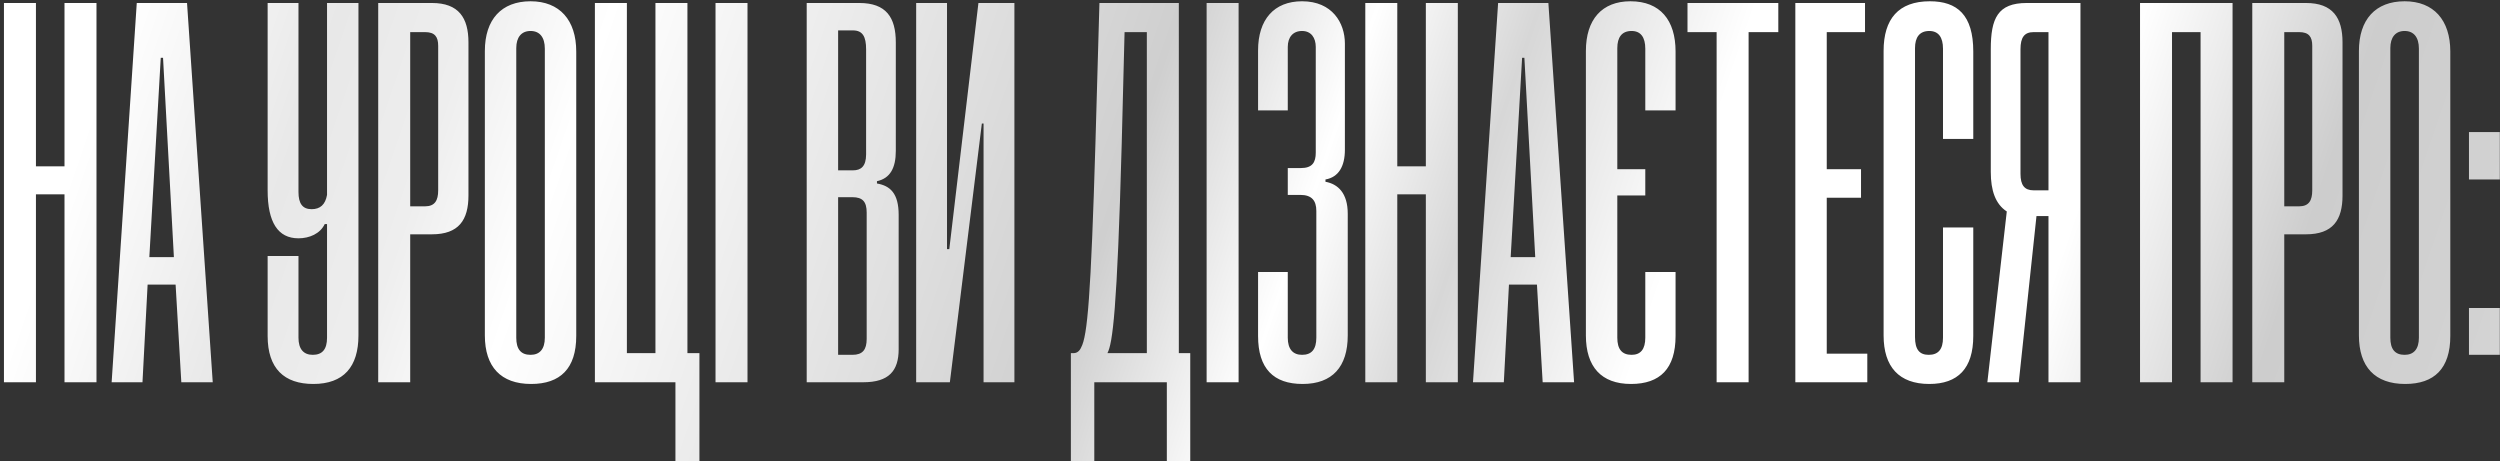 <?xml version="1.0" encoding="UTF-8"?> <svg xmlns="http://www.w3.org/2000/svg" width="569" height="105" viewBox="0 0 569 105" fill="none"><rect x="0" y="0" width="569" height="105" fill="#333333" stroke="none"/><path d="M21.96 87H14.68V44.23H8.18V87H0.9V0.68H8.18V37.86H14.68V0.68H21.96V87ZM48.418 87H41.268L39.968 64.77H33.598L32.428 87H25.408L31.128 0.68H42.568L48.418 87ZM36.588 13.16L33.988 58.53H39.578L37.108 13.16H36.588ZM74.433 76.86V50.99H73.913C72.874 53.2 70.403 54.24 67.933 54.24C63.254 54.24 60.913 50.6 60.913 43.32V0.68H67.933V43.71C67.933 46.31 68.844 47.61 70.924 47.61C72.874 47.61 74.043 46.57 74.433 44.36V0.68H81.584V76.34C81.584 83.49 78.204 87.39 71.314 87.39C64.683 87.39 60.913 83.88 60.913 76.47V58.27H67.933V76.86C67.933 79.46 69.103 80.76 71.183 80.76C73.394 80.76 74.433 79.46 74.433 76.86ZM98.301 53.33H93.361V87H86.081V0.68H98.301C104.411 0.68 106.621 4.06 106.621 9.65V44.49C106.621 50.08 104.411 53.33 98.301 53.33ZM93.361 7.31V46.96H96.741C98.951 46.96 99.731 45.66 99.731 43.32V10.43C99.731 8.35 98.951 7.31 96.741 7.31H93.361ZM131.153 11.73V76.47C131.153 83.88 127.513 87.39 120.883 87.39C113.993 87.39 110.353 83.49 110.353 76.34V11.6C110.353 4.45 114.123 0.29 120.753 0.29C127.383 0.29 131.153 4.58 131.153 11.73ZM124.003 76.86V11.08C124.003 8.48 122.833 7.05 120.753 7.05C118.673 7.05 117.503 8.48 117.503 10.95V76.86C117.503 79.46 118.543 80.76 120.753 80.76C122.833 80.76 124.003 79.46 124.003 76.86ZM159.189 104.94H153.729V87H135.399V0.68H142.679V80.37H149.179V0.68H156.459V80.37H159.189V104.94ZM170.132 87H162.852V0.68H170.132V87ZM196.476 87H183.606V0.68H195.566C201.676 0.68 203.886 3.93 203.886 9.65V34.35C203.886 38.25 202.586 40.59 199.596 41.24V41.76C202.586 42.28 204.536 43.97 204.536 48.91V79.46C204.536 84.4 202.326 87 196.476 87ZM197.256 77.12V48.39C197.256 45.92 196.346 44.88 194.006 44.88H190.756V80.76H194.006C196.346 80.76 197.256 79.59 197.256 77.12ZM197.126 35.13V11.21C197.126 8.35 196.346 6.92 194.136 6.92H190.756V38.77H194.136C195.956 38.77 197.126 37.86 197.126 35.13ZM230.879 87H223.859V28.11H223.469L216.189 87H208.519V0.68H215.539V56.71H216.059L222.689 0.68H230.879V87ZM270.901 104.94H265.571V87H249.061V104.94H243.731V80.37H244.381C245.031 80.37 245.681 79.98 246.071 79.07C247.501 76.47 248.281 67.5 249.321 32.66L250.231 0.68H268.301V80.37H270.901V104.94ZM261.021 80.37V7.31H255.951L255.301 32.79C254.261 70.88 253.221 78.16 252.051 80.37H261.021ZM281.906 87H274.626V0.68H281.906V87ZM306.747 48.65V76.34C306.747 83.49 303.237 87.39 296.477 87.39C289.847 87.39 286.337 83.88 286.337 76.47V61.91H293.097V76.86C293.097 79.46 294.267 80.76 296.347 80.76C298.557 80.76 299.597 79.46 299.597 76.86V48C299.597 45.66 298.557 44.36 295.957 44.36H293.097V38.25H296.087C298.687 38.25 299.467 36.95 299.467 34.74V10.69C299.467 8.61 298.427 7.05 296.347 7.05C294.267 7.05 293.097 8.48 293.097 10.69V25.12H286.337V11.47C286.337 4.45 289.977 0.29 296.347 0.29C303.237 0.29 306.097 5.23 306.097 9.91V34.09C306.097 37.86 304.667 40.33 301.677 40.85V41.37C304.537 41.89 306.747 43.97 306.747 48.65ZM331.802 87H324.522V44.23H318.022V87H310.742V0.68H318.022V37.86H324.522V0.68H331.802V87ZM358.26 87H351.11L349.81 64.77H343.44L342.27 87H335.25L340.97 0.68H352.41L358.26 87ZM346.43 13.16L343.83 58.53H349.42L346.95 13.16H346.43ZM381.359 61.91V76.47C381.359 83.88 377.849 87.39 371.219 87.39C364.459 87.39 360.949 83.49 360.949 76.34V11.6C360.949 4.45 364.589 0.29 371.089 0.29C377.849 0.29 381.359 4.58 381.359 11.73V25.12H374.469V11.08C374.469 8.48 373.429 7.05 371.349 7.05C369.139 7.05 368.099 8.48 368.099 10.95V38.51H374.469V44.49H368.099V76.86C368.099 79.46 369.139 80.76 371.349 80.76C373.429 80.76 374.469 79.46 374.469 76.86V61.91H381.359ZM397.983 87H390.703V7.31H384.073V0.68H404.743V7.31H397.983V87ZM424.998 87H408.618V0.68H424.478V7.31H415.768V38.51H423.568V45.01H415.768V80.5H424.998V87ZM442.227 76.86V51.77H449.117V76.47C449.117 83.88 445.607 87.39 439.107 87.39C432.217 87.39 428.707 83.49 428.707 76.34V11.6C428.707 4.32 432.087 0.29 439.237 0.29C445.477 0.29 449.117 3.41 449.117 11.73V31.62H442.227V11.08C442.227 8.48 441.187 7.05 439.107 7.05C436.897 7.05 435.857 8.48 435.857 10.95V76.73C435.857 79.59 436.897 80.76 438.977 80.76C441.187 80.76 442.227 79.46 442.227 76.86ZM459.473 87H452.323L456.743 48.13C454.143 46.44 453.103 43.32 453.103 39.16V11.21C453.103 4.19 454.663 0.68 461.293 0.68H473.513V87H466.233V49.17H463.503L459.473 87ZM459.863 39.55C459.863 42.15 460.773 43.32 462.853 43.32H466.233V7.31H462.853C460.773 7.31 459.863 8.48 459.863 11.21V39.55ZM508.13 87H500.85V7.31H494.35V87H487.07V0.68H508.13V87ZM524.838 53.33H519.898V87H512.618V0.68H524.838C530.948 0.68 533.158 4.06 533.158 9.65V44.49C533.158 50.08 530.948 53.33 524.838 53.33ZM519.898 7.31V46.96H523.278C525.488 46.96 526.268 45.66 526.268 43.32V10.43C526.268 8.35 525.488 7.31 523.278 7.31H519.898ZM557.69 11.73V76.47C557.69 83.88 554.05 87.39 547.42 87.39C540.53 87.39 536.89 83.49 536.89 76.34V11.6C536.89 4.45 540.66 0.29 547.29 0.29C553.92 0.29 557.69 4.58 557.69 11.73ZM550.54 76.86V11.08C550.54 8.48 549.37 7.05 547.29 7.05C545.21 7.05 544.04 8.48 544.04 10.95V76.86C544.04 79.46 545.08 80.76 547.29 80.76C549.37 80.76 550.54 79.46 550.54 76.86ZM568.957 80.76H561.937V70.1H568.957V80.76ZM568.957 40.85H561.937V30.06H568.957V40.85Z" fill="url(#paint0_linear_2665_537)"></path><defs><linearGradient id="paint0_linear_2665_537" x1="-72" y1="-7.671" x2="549.201" y2="205.049" gradientUnits="userSpaceOnUse"><stop stop-color="white"></stop><stop offset="0.15" stop-color="white"></stop><stop offset="0.22" stop-color="#E8E8E8"></stop><stop offset="0.265" stop-color="#EEEEEE"></stop><stop offset="0.309" stop-color="white"></stop><stop offset="0.496" stop-color="#CFCFCF"></stop><stop offset="0.56" stop-color="white"></stop><stop offset="0.613" stop-color="#D7D7D7"></stop><stop offset="0.684" stop-color="white"></stop><stop offset="0.812" stop-color="white"></stop><stop offset="0.89" stop-color="#CDCDCD"></stop><stop offset="1" stop-color="#D6D6D6"></stop></linearGradient></defs></svg> 